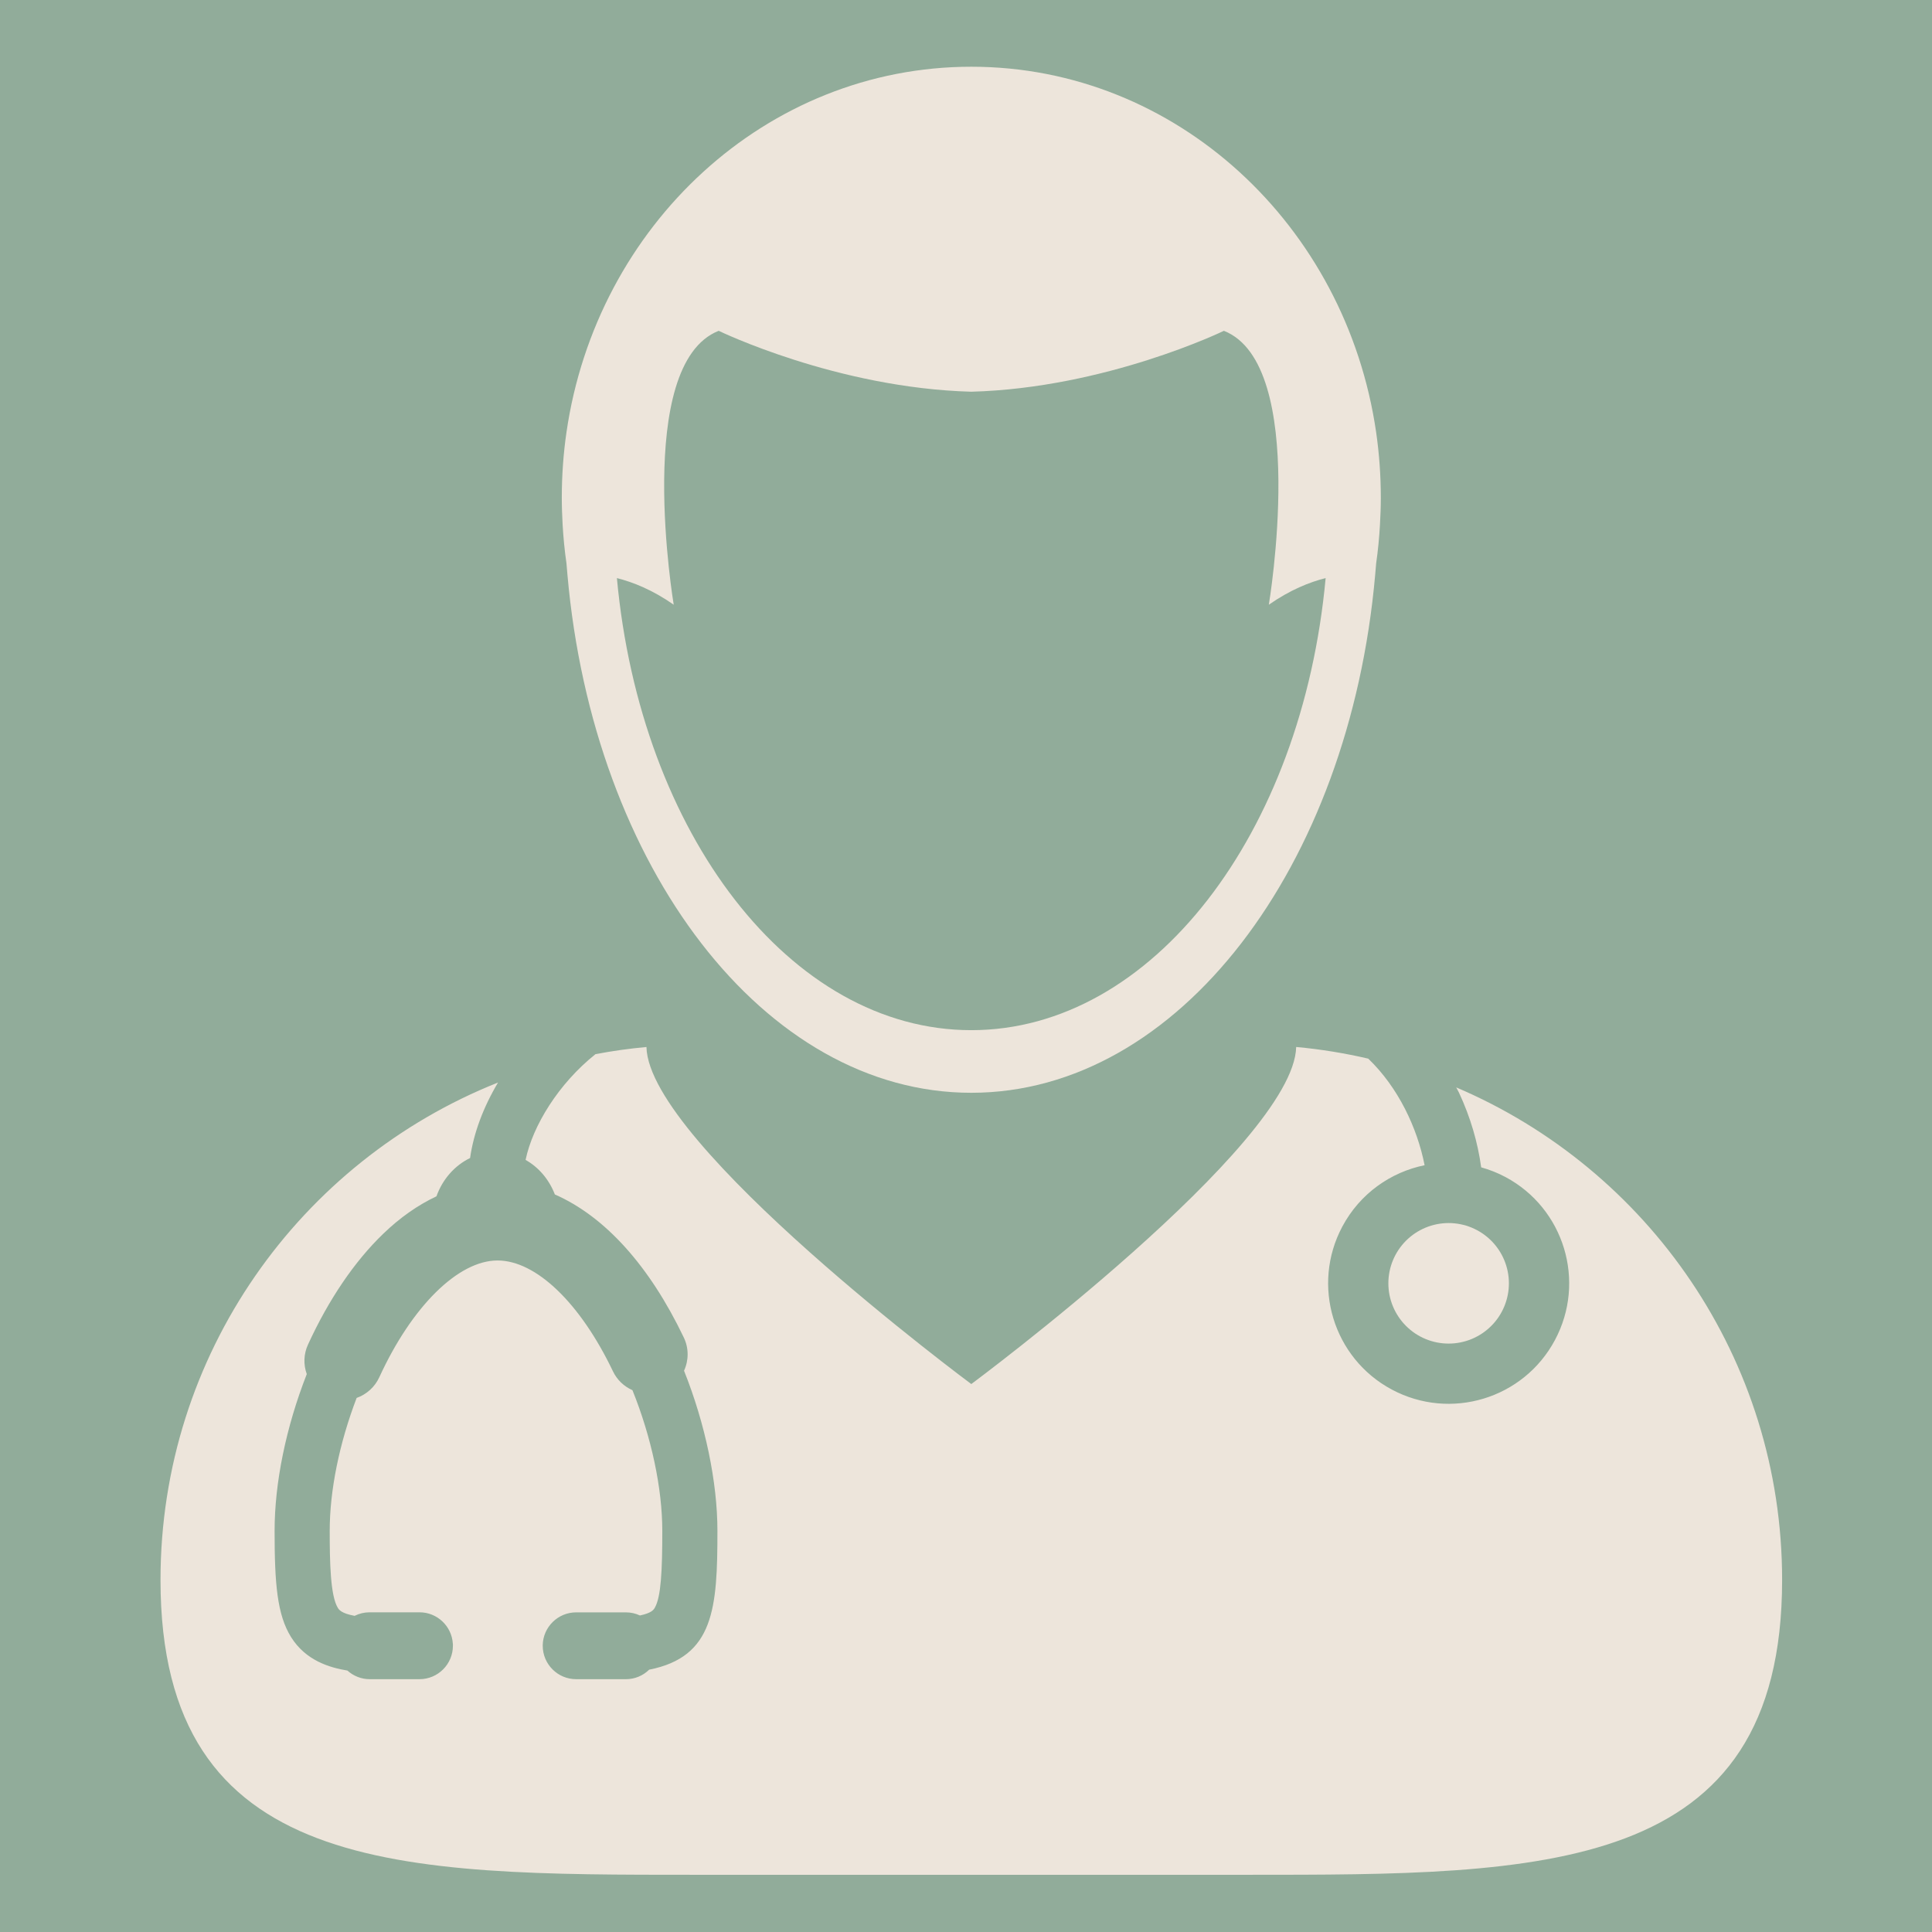 <svg xmlns="http://www.w3.org/2000/svg" xmlns:xlink="http://www.w3.org/1999/xlink" width="1080" viewBox="0 0 810 810" height="1080" preserveAspectRatio="xMidYMid meet"><defs><clipPath id="a5c159c827"><path d="M 67 665.332 L 196 665.332 L 196 792.832 L 67 792.832 Z M 67 665.332 " clip-rule="nonzero"></path></clipPath><clipPath id="df86e508ff"><path d="M 67 438 L 748 438 L 748 786.227 L 67 786.227 Z M 67 438 " clip-rule="nonzero"></path></clipPath><clipPath id="6d59601997"><path d="M 235 27.977 L 579 27.977 L 579 459 L 235 459 Z M 235 27.977 " clip-rule="nonzero"></path></clipPath><clipPath id="c293e342e4"><path d="M 446.344 602.559 L 606.094 602.559 L 606.094 762.309 L 446.344 762.309 Z M 446.344 602.559 " clip-rule="nonzero"></path></clipPath></defs><rect x="-81" width="972" fill="#ffffff" y="-81" height="972" fill-opacity="1"></rect><rect x="-81" width="972" fill="#91ac9a" y="-81" height="972" fill-opacity="1"></rect><path fill="#91ac9a" d="M 144.18 728.984 C 144.18 729.82 144.098 730.648 143.938 731.465 C 143.773 732.285 143.531 733.078 143.211 733.852 C 142.895 734.621 142.5 735.355 142.039 736.047 C 141.574 736.742 141.047 737.383 140.457 737.973 C 139.867 738.566 139.223 739.09 138.531 739.555 C 137.836 740.02 137.105 740.41 136.332 740.73 C 135.562 741.051 134.766 741.289 133.949 741.453 C 133.129 741.617 132.305 741.699 131.469 741.699 C 130.633 741.699 129.809 741.617 128.988 741.453 C 128.168 741.289 127.375 741.051 126.605 740.73 C 125.832 740.41 125.102 740.02 124.406 739.555 C 123.711 739.09 123.07 738.566 122.48 737.973 C 121.891 737.383 121.363 736.742 120.898 736.047 C 120.434 735.355 120.043 734.621 119.723 733.852 C 119.406 733.078 119.164 732.285 119 731.465 C 118.836 730.648 118.758 729.82 118.758 728.984 C 118.758 728.152 118.836 727.324 119 726.508 C 119.164 725.688 119.406 724.891 119.723 724.121 C 120.043 723.352 120.434 722.617 120.898 721.922 C 121.363 721.23 121.891 720.586 122.48 719.996 C 123.07 719.406 123.711 718.879 124.406 718.418 C 125.102 717.953 125.832 717.562 126.605 717.242 C 127.375 716.922 128.168 716.68 128.988 716.52 C 129.809 716.355 130.633 716.273 131.469 716.273 C 132.305 716.273 133.129 716.355 133.949 716.52 C 134.766 716.68 135.562 716.922 136.332 717.242 C 137.105 717.562 137.836 717.953 138.531 718.418 C 139.223 718.879 139.867 719.406 140.457 719.996 C 141.047 720.586 141.574 721.23 142.039 721.922 C 142.5 722.617 142.895 723.352 143.211 724.121 C 143.531 724.891 143.773 725.688 143.938 726.508 C 144.098 727.324 144.18 728.152 144.18 728.984 Z M 144.18 728.984 " fill-opacity="1" fill-rule="nonzero"></path><path fill="#91ac9a" d="M 127.664 780.516 C 127.664 781.117 127.605 781.715 127.488 782.305 C 127.371 782.895 127.195 783.469 126.965 784.027 C 126.734 784.582 126.453 785.113 126.117 785.613 C 125.781 786.113 125.402 786.578 124.977 787.004 C 124.551 787.43 124.086 787.809 123.586 788.145 C 123.082 788.48 122.555 788.762 121.996 788.992 C 121.441 789.223 120.867 789.398 120.277 789.516 C 119.684 789.633 119.086 789.691 118.484 789.691 C 117.883 789.691 117.285 789.633 116.695 789.516 C 116.102 789.398 115.531 789.223 114.973 788.992 C 114.414 788.762 113.887 788.48 113.387 788.145 C 112.887 787.809 112.422 787.43 111.996 787.004 C 111.57 786.578 111.188 786.113 110.855 785.613 C 110.52 785.113 110.234 784.582 110.004 784.027 C 109.773 783.469 109.602 782.895 109.484 782.305 C 109.367 781.715 109.309 781.117 109.309 780.516 C 109.309 779.91 109.367 779.312 109.484 778.723 C 109.602 778.133 109.773 777.559 110.004 777 C 110.234 776.445 110.52 775.914 110.855 775.414 C 111.188 774.914 111.57 774.449 111.996 774.023 C 112.422 773.598 112.887 773.219 113.387 772.883 C 113.887 772.547 114.414 772.266 114.973 772.035 C 115.531 771.805 116.102 771.629 116.695 771.512 C 117.285 771.395 117.883 771.336 118.484 771.336 C 119.086 771.336 119.684 771.395 120.277 771.512 C 120.867 771.629 121.441 771.805 121.996 772.035 C 122.555 772.266 123.082 772.547 123.586 772.883 C 124.086 773.219 124.551 773.598 124.977 774.023 C 125.402 774.449 125.781 774.914 126.117 775.414 C 126.453 775.914 126.734 776.445 126.965 777 C 127.195 777.559 127.371 778.133 127.488 778.723 C 127.605 779.312 127.664 779.91 127.664 780.516 Z M 127.664 780.516 " fill-opacity="1" fill-rule="nonzero"></path><path fill="#91ac9a" d="M 87.145 719.102 C 87.145 719.703 87.086 720.301 86.965 720.891 C 86.848 721.484 86.676 722.059 86.445 722.613 C 86.215 723.172 85.93 723.699 85.598 724.199 C 85.262 724.703 84.883 725.164 84.453 725.59 C 84.027 726.016 83.566 726.398 83.062 726.734 C 82.562 727.066 82.035 727.352 81.477 727.582 C 80.922 727.812 80.348 727.984 79.754 728.102 C 79.164 728.219 78.566 728.281 77.965 728.281 C 77.363 728.281 76.766 728.219 76.176 728.102 C 75.582 727.984 75.008 727.812 74.453 727.582 C 73.895 727.352 73.367 727.066 72.867 726.734 C 72.363 726.398 71.902 726.016 71.477 725.59 C 71.047 725.164 70.668 724.703 70.332 724.199 C 70 723.699 69.715 723.172 69.484 722.613 C 69.254 722.059 69.082 721.484 68.961 720.891 C 68.844 720.301 68.785 719.703 68.785 719.102 C 68.785 718.5 68.844 717.902 68.961 717.309 C 69.082 716.719 69.254 716.145 69.484 715.59 C 69.715 715.031 70 714.504 70.332 714 C 70.668 713.5 71.047 713.039 71.477 712.609 C 71.902 712.184 72.363 711.805 72.867 711.469 C 73.367 711.137 73.895 710.852 74.453 710.621 C 75.008 710.391 75.582 710.215 76.176 710.098 C 76.766 709.98 77.363 709.922 77.965 709.922 C 78.566 709.922 79.164 709.98 79.754 710.098 C 80.348 710.215 80.922 710.391 81.477 710.621 C 82.035 710.852 82.562 711.137 83.062 711.469 C 83.566 711.805 84.027 712.184 84.453 712.609 C 84.883 713.039 85.262 713.5 85.598 714 C 85.93 714.504 86.215 715.031 86.445 715.59 C 86.676 716.145 86.848 716.719 86.965 717.309 C 87.086 717.902 87.145 718.5 87.145 719.102 Z M 87.145 719.102 " fill-opacity="1" fill-rule="nonzero"></path><path fill="#91ac9a" d="M 181.039 699.715 C 186.102 699.715 190.219 695.598 190.219 690.535 C 190.219 685.473 186.102 681.355 181.039 681.355 C 175.98 681.355 171.863 685.473 171.863 690.535 C 171.863 695.598 175.98 699.715 181.039 699.715 Z M 181.039 699.715 " fill-opacity="1" fill-rule="nonzero"></path><g clip-path="url(#a5c159c827)"><path fill="#91ac9a" d="M 179.723 728.984 C 181.324 727.414 182.824 725.836 184.219 724.262 C 193.926 713.258 197.266 703.367 193.621 696.414 C 193.488 696.156 193.344 695.906 193.191 695.66 C 192.57 697.125 191.691 698.453 190.613 699.59 C 192.301 704.926 188.957 712.832 181.211 721.609 C 179.852 723.152 178.379 724.695 176.809 726.234 C 170.883 720.84 163.824 715.574 155.996 710.703 C 155.34 705.062 154.375 699.695 153.129 694.734 C 158.383 693.375 163.375 692.469 167.945 692.066 C 167.887 691.562 167.855 691.055 167.855 690.535 C 167.855 689.68 167.938 688.844 168.094 688.035 C 163.16 688.441 157.758 689.406 152.078 690.879 C 151.441 688.723 150.75 686.652 150 684.691 C 145.234 672.219 138.652 665.352 131.469 665.352 C 124.285 665.352 117.703 672.219 112.938 684.691 C 112.188 686.645 111.5 688.707 110.863 690.855 C 106.238 689.66 101.773 688.797 97.562 688.301 C 82.992 686.578 72.961 689.461 69.316 696.414 C 67.91 699.098 67.543 702.238 68.195 705.727 C 68.461 707.133 68.891 708.59 69.48 710.102 C 70.52 709.227 71.691 708.512 72.965 707.988 C 72.348 706.293 71.93 704.531 71.887 702.82 C 71.848 701.23 72.125 699.688 72.867 698.273 C 75.645 692.977 84.477 690.789 97.094 692.281 C 101.117 692.754 105.383 693.578 109.809 694.723 C 108.562 699.688 107.598 705.059 106.938 710.703 C 102.609 713.398 98.52 716.211 94.723 719.102 L 86.133 726.23 L 83.215 728.984 C 81.613 730.555 80.109 732.133 78.719 733.711 C 69.012 744.715 65.672 754.605 69.316 761.559 C 72.27 767.195 79.426 770.156 89.801 770.156 C 92.219 770.156 94.809 769.996 97.562 769.672 C 101.773 769.176 106.234 768.312 110.863 767.117 C 111.082 767.859 111.309 768.59 111.543 769.309 C 112.676 768.605 113.922 768.066 115.25 767.73 C 115.074 767.176 114.902 766.617 114.734 766.047 C 120.168 764.461 125.789 762.434 131.469 760.02 C 137.16 762.441 142.793 764.469 148.234 766.059 C 144.023 780.25 137.617 788.609 131.469 788.609 C 130.699 788.609 129.93 788.484 129.164 788.238 C 128.309 789.414 127.266 790.445 126.074 791.289 C 127.82 792.172 129.625 792.621 131.469 792.621 C 138.652 792.621 145.234 785.75 150 773.281 C 150.746 771.328 151.438 769.266 152.074 767.117 C 156.699 768.312 161.16 769.176 165.371 769.672 C 168.129 769.996 170.719 770.156 173.137 770.156 C 183.508 770.156 190.664 767.195 193.621 761.559 C 197.266 754.605 193.926 744.715 184.219 733.711 C 182.824 732.133 181.324 730.555 179.723 728.984 Z M 106.438 715.77 C 106.086 720.066 105.902 724.492 105.902 728.984 C 105.902 733.484 106.082 737.902 106.434 742.188 C 99.977 737.996 94.094 733.523 89.062 728.98 C 94.09 724.43 99.957 719.969 106.438 715.77 Z M 97.094 765.691 C 84.473 767.18 75.645 764.996 72.867 759.695 C 70.09 754.398 73.316 745.891 81.723 736.363 C 83.086 734.82 84.562 733.273 86.133 731.734 C 92.062 737.117 99.141 742.398 106.934 747.258 C 107.59 752.914 108.555 758.285 109.805 763.25 C 105.379 764.391 101.113 765.215 97.094 765.691 Z M 156.5 715.77 C 162.98 719.973 168.852 724.434 173.879 728.984 C 168.852 733.535 162.98 738 156.5 742.203 C 156.852 737.906 157.035 733.48 157.035 728.984 C 157.035 724.492 156.852 720.066 156.5 715.77 Z M 151.645 708.082 C 149.316 706.727 146.934 705.406 144.496 704.129 C 141.852 702.742 139.199 701.434 136.551 700.207 C 140.879 698.488 145.152 697.008 149.297 695.793 C 150.238 699.559 151.035 703.668 151.645 708.082 Z M 131.469 669.359 C 137.621 669.359 144.031 677.73 148.242 691.938 C 142.812 693.527 137.172 695.547 131.48 697.957 C 125.785 695.535 120.148 693.504 114.699 691.914 C 118.914 677.723 125.32 669.359 131.469 669.359 Z M 113.645 695.777 C 117.801 696.996 122.078 698.477 126.414 700.203 C 123.754 701.434 121.09 702.738 118.441 704.129 C 116.004 705.406 113.621 706.727 111.289 708.082 C 111.902 703.66 112.699 699.547 113.645 695.777 Z M 113.688 762.18 C 112.73 758.336 111.941 754.219 111.34 749.914 C 113.656 751.266 116.027 752.578 118.441 753.844 C 121.094 755.234 123.75 756.543 126.406 757.773 C 122.09 759.492 117.828 760.969 113.688 762.18 Z M 149.293 762.195 C 145.137 760.977 140.863 759.496 136.531 757.773 C 139.184 756.543 141.844 755.234 144.496 753.844 C 146.934 752.566 149.316 751.246 151.645 749.891 C 151.035 754.309 150.238 758.426 149.293 762.195 Z M 152.246 744.867 C 149.152 746.746 145.941 748.559 142.633 750.293 C 138.914 752.242 135.18 754.035 131.469 755.656 C 127.758 754.035 124.023 752.242 120.301 750.293 C 117.02 748.574 113.816 746.762 110.723 744.883 C 110.191 739.742 109.91 734.395 109.91 728.984 C 109.91 723.387 110.188 718.078 110.688 713.102 C 113.785 711.227 116.992 709.41 120.301 707.68 C 124.02 705.73 127.758 703.941 131.48 702.32 C 135.188 703.941 138.918 705.73 142.633 707.68 C 145.941 709.41 149.152 711.227 152.246 713.102 C 152.75 718.078 153.027 723.387 153.027 728.984 C 153.027 734.586 152.75 739.895 152.246 744.867 Z M 190.07 759.695 C 187.293 764.996 178.461 767.18 165.844 765.691 C 161.82 765.215 157.555 764.391 153.125 763.25 C 154.375 758.285 155.34 752.914 155.996 747.27 C 163.824 742.398 170.883 737.133 176.809 731.738 C 178.379 733.277 179.852 734.82 181.211 736.363 C 189.617 745.891 192.848 754.398 190.07 759.695 Z M 190.07 759.695 " fill-opacity="1" fill-rule="nonzero"></path></g><g clip-path="url(#df86e508ff)"><path fill="#ede5db" d="M 291.672 786.016 L 522.773 786.016 C 646.695 786.016 747.16 786.328 747.16 662.391 C 747.16 569.621 690.84 490.07 610.527 455.898 C 610.906 456.656 611.344 457.363 611.707 458.148 C 616.492 468.391 619.59 479.043 620.988 489.414 C 624.461 490.383 627.879 491.711 631.188 493.48 C 655.801 506.645 665.074 537.254 651.898 561.863 C 638.734 586.469 608.129 595.73 583.516 582.574 C 558.906 569.418 549.648 538.785 562.805 514.191 C 570.184 500.395 583.047 491.434 597.27 488.52 C 594.215 472.965 586.27 455.949 573.645 443.84 C 563.801 441.555 553.719 439.887 543.426 438.953 C 542.523 479.871 407.223 580.27 407.223 580.27 C 407.223 580.27 271.922 479.871 271.027 438.961 C 263.801 439.617 256.668 440.629 249.66 441.961 C 234.203 454.289 223.34 471.945 220.355 486.297 C 225.883 489.406 230.211 494.508 232.629 500.785 C 253.652 510.008 272.309 530.699 286.688 560.762 C 288.809 565.199 288.809 570.262 286.785 574.684 C 295.688 596.969 300.785 621.344 300.785 641.848 C 300.785 674.297 299.371 694.633 272.164 700.02 C 269.562 702.574 266.094 704.004 262.445 704.004 L 241.539 704.004 C 233.824 704.004 227.543 697.723 227.543 690 L 227.543 689.68 C 227.719 682.113 233.941 675.992 241.539 675.992 L 262.445 675.992 C 264.465 675.992 266.461 676.438 268.301 677.297 C 273.25 676.254 274.078 674.836 274.531 674.047 C 277.152 669.539 277.672 658.387 277.672 641.848 C 277.672 623.973 273.117 602.57 265.156 582.844 C 261.586 581.262 258.672 578.465 256.996 574.953 C 243.293 546.273 224.738 528.461 208.598 528.461 C 192.117 528.461 172.652 547.68 159.016 577.438 C 157.152 581.496 153.699 584.613 149.523 586.09 C 142.238 605.164 138.234 624.875 138.234 641.828 C 138.234 654.801 138.496 669.051 141.641 674.098 C 142.117 674.871 143.086 676.414 148.68 677.449 C 150.617 676.48 152.758 675.965 154.965 675.965 L 175.887 675.965 C 183.324 675.965 189.422 681.805 189.852 689.141 L 189.883 689.223 L 189.883 690 C 189.883 697.723 183.602 704.004 175.887 704.004 L 154.965 704.004 C 151.527 704.004 148.219 702.707 145.656 700.391 C 138.137 699.152 128.156 696.188 122.016 686.336 C 116.195 676.969 115.125 664.008 115.125 641.848 C 115.125 621.605 119.91 598.328 128.617 576.098 C 127.152 572.055 127.32 567.652 129.113 563.762 C 137.73 544.91 148.637 528.848 160.633 517.301 C 167.621 510.535 175.145 505.258 182.984 501.559 C 185.539 494.398 190.633 488.629 197.086 485.512 C 198.559 475.07 202.645 464.195 208.801 453.852 C 125.906 486.836 67.293 567.754 67.293 662.391 C 67.293 786.328 167.75 786.016 291.672 786.016 Z M 466.18 660.73 C 466.18 657.816 468.824 655.465 472.078 655.465 L 504.09 655.465 L 504.09 623.461 C 504.09 620.199 506.441 617.562 509.348 617.562 L 540.941 617.562 C 543.836 617.562 546.195 620.199 546.195 623.461 L 546.195 655.465 L 578.211 655.465 C 581.469 655.465 584.098 657.816 584.098 660.73 L 584.098 692.316 C 584.098 695.23 581.461 697.578 578.211 697.578 L 546.195 697.578 L 546.195 729.586 C 546.195 732.844 543.836 735.48 540.941 735.48 L 509.348 735.48 C 506.441 735.48 504.09 732.844 504.09 729.586 L 504.09 697.578 L 472.078 697.578 C 468.824 697.578 466.18 695.23 466.18 692.316 Z M 466.18 660.73 " fill-opacity="1" fill-rule="nonzero"></path></g><g clip-path="url(#6d59601997)"><path fill="#ede5db" d="M 237.488 236.145 C 237.605 237.762 237.75 239.371 237.902 240.977 C 248.727 363.496 320.395 458.156 407.223 458.156 C 494.035 458.156 565.719 363.496 576.551 240.977 C 576.703 239.371 576.828 237.762 576.965 236.145 C 577.738 230.828 578.246 225.445 578.555 219.988 C 578.766 216.258 578.918 212.508 578.918 208.719 C 578.918 199.402 578.246 190.242 576.965 181.297 C 564.406 94.492 493.191 27.977 407.223 27.977 C 321.254 27.977 250.039 94.492 237.488 181.297 C 236.191 190.238 235.535 199.402 235.535 208.719 C 235.535 212.508 235.688 216.258 235.879 219.988 C 236.199 225.445 236.715 230.828 237.488 236.145 Z M 301.316 138.695 C 301.316 138.695 350.73 162.691 407.223 164.23 C 463.715 162.691 513.129 138.695 513.129 138.695 C 548.941 152.82 531.961 253.52 531.961 253.527 C 540.914 247.285 549.102 244.043 555.781 242.367 C 545.934 349.387 483.195 431.902 407.223 431.902 C 331.25 431.902 268.492 349.387 258.637 242.367 C 265.316 244.043 273.531 247.285 282.457 253.527 C 282.465 253.52 265.504 152.82 301.316 138.695 Z M 301.316 138.695 " fill-opacity="1" fill-rule="nonzero"></path></g><path fill="#ede5db" d="M 632.613 538.035 C 632.613 538.863 632.57 539.691 632.492 540.512 C 632.41 541.336 632.289 542.156 632.125 542.965 C 631.965 543.777 631.766 544.578 631.523 545.371 C 631.285 546.164 631.004 546.941 630.688 547.707 C 630.371 548.473 630.02 549.219 629.629 549.949 C 629.238 550.68 628.812 551.387 628.355 552.074 C 627.895 552.762 627.402 553.426 626.875 554.066 C 626.352 554.707 625.797 555.32 625.211 555.902 C 624.625 556.488 624.016 557.043 623.375 557.57 C 622.734 558.094 622.07 558.586 621.383 559.047 C 620.695 559.508 619.984 559.93 619.254 560.32 C 618.527 560.711 617.777 561.066 617.016 561.383 C 616.25 561.699 615.473 561.977 614.68 562.219 C 613.887 562.457 613.086 562.656 612.273 562.82 C 611.461 562.98 610.645 563.102 609.82 563.184 C 608.996 563.266 608.172 563.305 607.344 563.305 C 606.516 563.305 605.691 563.266 604.867 563.184 C 604.043 563.102 603.227 562.98 602.414 562.82 C 601.602 562.656 600.801 562.457 600.008 562.219 C 599.219 561.977 598.438 561.699 597.676 561.383 C 596.91 561.066 596.164 560.711 595.434 560.32 C 594.703 559.93 593.996 559.508 593.305 559.047 C 592.617 558.586 591.953 558.094 591.316 557.57 C 590.676 557.043 590.062 556.488 589.477 555.902 C 588.891 555.32 588.336 554.707 587.812 554.066 C 587.285 553.426 586.793 552.762 586.336 552.074 C 585.875 551.387 585.449 550.68 585.059 549.949 C 584.672 549.219 584.316 548.473 584 547.707 C 583.684 546.941 583.406 546.164 583.164 545.371 C 582.926 544.578 582.723 543.777 582.562 542.965 C 582.402 542.156 582.281 541.336 582.199 540.512 C 582.117 539.691 582.078 538.863 582.078 538.035 C 582.078 537.211 582.117 536.383 582.199 535.559 C 582.281 534.738 582.402 533.918 582.562 533.105 C 582.723 532.297 582.926 531.492 583.164 530.703 C 583.406 529.91 583.684 529.133 584 528.367 C 584.316 527.602 584.672 526.855 585.059 526.125 C 585.449 525.395 585.875 524.688 586.336 524 C 586.793 523.312 587.285 522.648 587.812 522.008 C 588.336 521.367 588.891 520.754 589.477 520.168 C 590.062 519.586 590.676 519.031 591.316 518.504 C 591.953 517.98 592.617 517.488 593.305 517.027 C 593.996 516.566 594.703 516.145 595.434 515.754 C 596.164 515.363 596.91 515.008 597.676 514.691 C 598.438 514.375 599.219 514.098 600.008 513.855 C 600.801 513.617 601.602 513.414 602.414 513.254 C 603.227 513.094 604.043 512.973 604.867 512.891 C 605.691 512.809 606.516 512.77 607.344 512.77 C 608.172 512.77 608.996 512.809 609.82 512.891 C 610.645 512.973 611.461 513.094 612.273 513.254 C 613.086 513.414 613.887 513.617 614.68 513.855 C 615.473 514.098 616.25 514.375 617.016 514.691 C 617.777 515.008 618.527 515.363 619.254 515.754 C 619.984 516.145 620.695 516.566 621.383 517.027 C 622.07 517.488 622.734 517.98 623.375 518.504 C 624.016 519.031 624.625 519.586 625.211 520.168 C 625.797 520.754 626.352 521.367 626.875 522.008 C 627.402 522.648 627.895 523.312 628.355 524 C 628.812 524.688 629.238 525.395 629.629 526.125 C 630.02 526.855 630.371 527.602 630.688 528.367 C 631.004 529.133 631.285 529.91 631.523 530.703 C 631.766 531.492 631.965 532.297 632.125 533.105 C 632.289 533.918 632.41 534.738 632.492 535.559 C 632.57 536.383 632.613 537.211 632.613 538.035 Z M 632.613 538.035 " fill-opacity="1" fill-rule="nonzero"></path><g clip-path="url(#c293e342e4)"><path fill="#ede5db" d="M 606.34 682.555 C 606.34 683.863 606.305 685.172 606.242 686.48 C 606.18 687.789 606.082 689.094 605.953 690.398 C 605.824 691.699 605.664 693 605.473 694.293 C 605.281 695.59 605.059 696.879 604.801 698.164 C 604.547 699.445 604.258 700.723 603.941 701.992 C 603.621 703.262 603.273 704.523 602.895 705.777 C 602.516 707.031 602.102 708.273 601.66 709.508 C 601.223 710.738 600.75 711.961 600.25 713.168 C 599.746 714.379 599.219 715.574 598.656 716.758 C 598.098 717.941 597.508 719.113 596.891 720.266 C 596.273 721.422 595.629 722.559 594.957 723.684 C 594.285 724.805 593.582 725.91 592.855 727 C 592.129 728.09 591.375 729.16 590.594 730.211 C 589.816 731.262 589.012 732.293 588.18 733.305 C 587.348 734.316 586.496 735.309 585.617 736.277 C 584.734 737.25 583.832 738.195 582.906 739.121 C 581.98 740.047 581.035 740.949 580.062 741.828 C 579.094 742.707 578.102 743.562 577.09 744.395 C 576.078 745.227 575.047 746.031 573.996 746.809 C 572.945 747.59 571.875 748.344 570.785 749.07 C 569.695 749.797 568.59 750.5 567.469 751.172 C 566.344 751.844 565.207 752.488 564.051 753.105 C 562.898 753.723 561.727 754.312 560.543 754.871 C 559.359 755.434 558.164 755.961 556.953 756.465 C 555.746 756.965 554.523 757.434 553.293 757.875 C 552.059 758.316 550.816 758.727 549.562 759.109 C 548.312 759.488 547.051 759.836 545.777 760.156 C 544.508 760.473 543.23 760.762 541.949 761.016 C 540.664 761.27 539.375 761.496 538.078 761.688 C 536.785 761.879 535.484 762.039 534.184 762.168 C 532.879 762.297 531.574 762.391 530.266 762.457 C 528.961 762.52 527.652 762.551 526.34 762.551 C 525.031 762.551 523.723 762.52 522.418 762.457 C 521.109 762.391 519.805 762.297 518.5 762.168 C 517.199 762.039 515.898 761.879 514.605 761.688 C 513.309 761.496 512.02 761.27 510.734 761.016 C 509.449 760.762 508.176 760.473 506.902 760.156 C 505.633 759.836 504.371 759.488 503.121 759.109 C 501.867 758.727 500.625 758.316 499.391 757.875 C 498.16 757.434 496.938 756.965 495.727 756.465 C 494.52 755.961 493.32 755.434 492.137 754.871 C 490.953 754.312 489.785 753.723 488.633 753.105 C 487.477 752.488 486.34 751.844 485.215 751.172 C 484.094 750.5 482.984 749.797 481.898 749.07 C 480.809 748.344 479.738 747.59 478.688 746.809 C 477.637 746.031 476.605 745.227 475.594 744.395 C 474.582 743.562 473.59 742.707 472.617 741.828 C 471.648 740.949 470.699 740.047 469.773 739.121 C 468.848 738.195 467.945 737.25 467.066 736.277 C 466.188 735.309 465.332 734.316 464.504 733.305 C 463.672 732.293 462.867 731.262 462.086 730.211 C 461.309 729.16 460.555 728.09 459.828 727 C 459.098 725.91 458.398 724.805 457.727 723.684 C 457.055 722.559 456.406 721.422 455.789 720.266 C 455.172 719.113 454.586 717.941 454.023 716.758 C 453.465 715.574 452.934 714.379 452.434 713.168 C 451.934 711.961 451.461 710.738 451.02 709.508 C 450.578 708.273 450.168 707.031 449.789 705.777 C 449.41 704.523 449.059 703.262 448.742 701.992 C 448.426 700.723 448.137 699.445 447.883 698.164 C 447.625 696.879 447.402 695.59 447.211 694.293 C 447.02 693 446.859 691.699 446.73 690.398 C 446.602 689.094 446.504 687.789 446.441 686.48 C 446.375 685.172 446.344 683.863 446.344 682.555 C 446.344 681.246 446.375 679.938 446.441 678.629 C 446.504 677.324 446.602 676.02 446.73 674.715 C 446.859 673.41 447.02 672.113 447.211 670.816 C 447.402 669.523 447.625 668.234 447.883 666.949 C 448.137 665.664 448.426 664.387 448.742 663.117 C 449.059 661.848 449.41 660.586 449.789 659.336 C 450.168 658.082 450.578 656.84 451.02 655.605 C 451.461 654.375 451.934 653.152 452.434 651.941 C 452.934 650.734 453.465 649.535 454.023 648.352 C 454.586 647.168 455.172 646 455.789 644.844 C 456.406 643.691 457.055 642.551 457.727 641.43 C 458.398 640.305 459.098 639.199 459.828 638.113 C 460.555 637.023 461.309 635.953 462.086 634.902 C 462.867 633.852 463.672 632.82 464.504 631.805 C 465.332 630.793 466.188 629.805 467.066 628.832 C 467.945 627.863 468.848 626.914 469.773 625.988 C 470.699 625.062 471.648 624.16 472.617 623.281 C 473.59 622.402 474.582 621.547 475.594 620.719 C 476.605 619.887 477.637 619.082 478.688 618.301 C 479.738 617.523 480.809 616.77 481.898 616.039 C 482.984 615.312 484.094 614.613 485.215 613.941 C 486.34 613.266 487.477 612.621 488.633 612.004 C 489.785 611.387 490.953 610.801 492.137 610.238 C 493.32 609.68 494.52 609.148 495.727 608.648 C 496.938 608.148 498.16 607.676 499.391 607.234 C 500.625 606.793 501.867 606.383 503.121 606.004 C 504.371 605.625 505.633 605.273 506.902 604.957 C 508.176 604.637 509.449 604.352 510.734 604.098 C 512.02 603.84 513.309 603.617 514.605 603.426 C 515.898 603.234 517.199 603.074 518.5 602.945 C 519.805 602.816 521.109 602.719 522.418 602.656 C 523.723 602.59 525.031 602.559 526.34 602.559 C 527.652 602.559 528.961 602.59 530.266 602.656 C 531.574 602.719 532.879 602.816 534.184 602.945 C 535.484 603.074 536.785 603.234 538.078 603.426 C 539.375 603.617 540.664 603.84 541.949 604.098 C 543.23 604.352 544.508 604.637 545.777 604.957 C 547.051 605.273 548.312 605.625 549.562 606.004 C 550.816 606.383 552.059 606.793 553.293 607.234 C 554.523 607.676 555.746 608.148 556.953 608.648 C 558.164 609.148 559.359 609.68 560.543 610.238 C 561.727 610.801 562.898 611.387 564.051 612.004 C 565.207 612.621 566.344 613.266 567.469 613.941 C 568.59 614.613 569.695 615.312 570.785 616.039 C 571.875 616.77 572.945 617.523 573.996 618.301 C 575.047 619.082 576.078 619.887 577.09 620.719 C 578.102 621.547 579.094 622.402 580.062 623.281 C 581.035 624.16 581.98 625.062 582.906 625.988 C 583.832 626.914 584.734 627.863 585.617 628.832 C 586.496 629.805 587.348 630.793 588.18 631.805 C 589.012 632.82 589.816 633.852 590.594 634.902 C 591.375 635.953 592.129 637.023 592.855 638.113 C 593.582 639.199 594.285 640.305 594.957 641.43 C 595.629 642.551 596.273 643.691 596.891 644.844 C 597.508 646 598.098 647.168 598.656 648.352 C 599.219 649.535 599.746 650.734 600.25 651.941 C 600.75 653.152 601.223 654.375 601.664 655.605 C 602.102 656.84 602.516 658.082 602.895 659.336 C 603.273 660.586 603.621 661.848 603.941 663.117 C 604.258 664.387 604.547 665.664 604.801 666.949 C 605.059 668.234 605.281 669.523 605.473 670.816 C 605.664 672.113 605.824 673.41 605.953 674.715 C 606.082 676.02 606.18 677.324 606.242 678.629 C 606.305 679.938 606.34 681.246 606.34 682.555 Z M 606.34 682.555 " fill-opacity="1" fill-rule="nonzero"></path></g></svg>